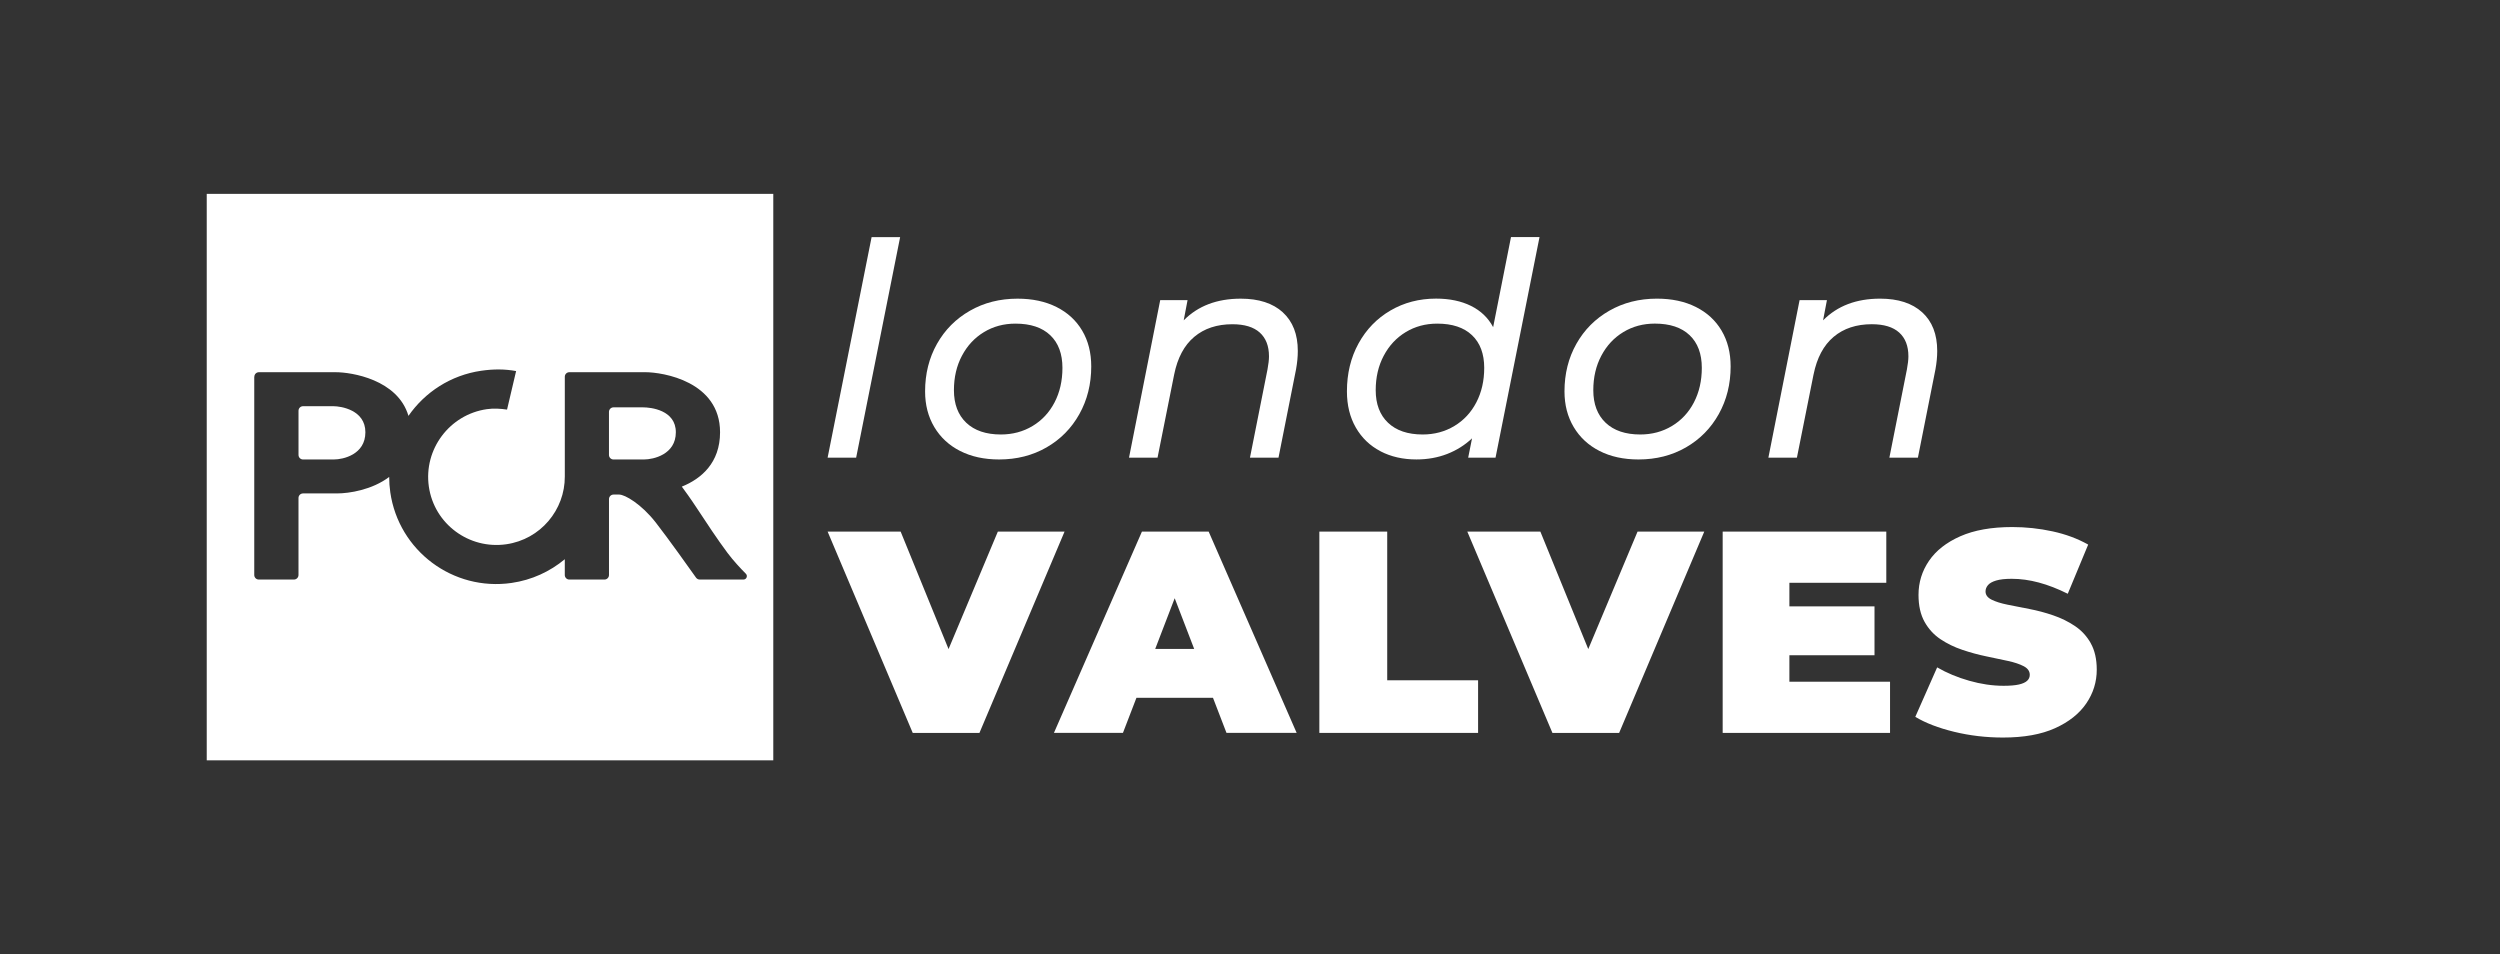 <?xml version="1.0" encoding="UTF-8"?>
<svg id="Calque_1" data-name="Calque 1" xmlns="http://www.w3.org/2000/svg" viewBox="0 0 1310 500">
  <rect x="0" y="0" width="1310" height="500" fill="#333333" stroke="none"/>
  <defs>
    <style>
      .cls-1 {
        fill: #fff;
        stroke-width: 0px;
      }
    </style>
  </defs>
  <polygon class="cls-1" points="471.67 124.25 456.72 124.25 433.67 239.82 448.62 239.82 471.67 124.25"/>
  <path class="cls-1" d="M503.13,236.32c5.81,2.96,12.62,4.44,20.4,4.44,9.24,0,17.52-2.1,24.84-6.31,7.32-4.21,13.06-10.02,17.21-17.44,4.15-7.42,6.23-15.76,6.23-25,0-7.16-1.58-13.42-4.75-18.77-3.17-5.35-7.66-9.47-13.47-12.38-5.82-2.91-12.62-4.36-20.4-4.36-9.24,0-17.55,2.1-24.92,6.31-7.37,4.21-13.14,10-17.29,17.37-4.15,7.37-6.23,15.68-6.23,24.92,0,7.06,1.61,13.29,4.83,18.69,3.22,5.4,7.73,9.58,13.55,12.54ZM504.07,186.4c2.8-5.3,6.64-9.42,11.53-12.38,4.88-2.96,10.38-4.44,16.51-4.44,7.89,0,13.96,2.02,18.22,6.07,4.26,4.05,6.39,9.76,6.39,17.13,0,6.75-1.38,12.77-4.13,18.07-2.75,5.29-6.6,9.42-11.53,12.38-4.93,2.96-10.46,4.44-16.59,4.44-7.79,0-13.84-2.05-18.15-6.15-4.31-4.1-6.46-9.79-6.46-17.06,0-6.75,1.4-12.77,4.21-18.07Z"/>
  <path class="cls-1" d="M672.21,163.66c-5.24-4.77-12.59-7.16-22.04-7.16-12.46,0-22.43,3.79-29.91,11.37l2.02-10.59h-14.33l-16.35,82.55h14.95l8.72-43.61c1.76-8.72,5.27-15.29,10.51-19.7,5.24-4.41,11.92-6.62,20.01-6.62,6.33,0,11.11,1.46,14.33,4.36,3.22,2.91,4.83,7.06,4.83,12.46,0,1.77-.26,4.05-.78,6.85l-9.19,46.26h14.95l9.19-46.26c.62-3.43.93-6.64.93-9.66,0-8.72-2.62-15.47-7.87-20.25Z"/>
  <path class="cls-1" d="M723.37,236.47c5.5,2.86,11.78,4.28,18.85,4.28,5.81,0,11.19-.96,16.12-2.88,4.93-1.92,9.27-4.65,13.01-8.18l-2.02,10.12h14.33l23.05-115.57h-14.95l-9.35,47.19c-2.6-4.88-6.46-8.59-11.6-11.14-5.14-2.54-11.24-3.82-18.3-3.82-8.83,0-16.8,2.08-23.91,6.23-7.11,4.15-12.69,9.92-16.74,17.29-4.05,7.37-6.07,15.73-6.07,25.08,0,7.27,1.56,13.6,4.67,19,3.12,5.4,7.42,9.53,12.93,12.38ZM725.08,186.4c2.8-5.3,6.64-9.42,11.53-12.38,4.88-2.96,10.38-4.44,16.51-4.44,7.89,0,13.96,2.02,18.22,6.07,4.26,4.05,6.39,9.76,6.39,17.13,0,6.75-1.38,12.77-4.13,18.07-2.75,5.29-6.6,9.42-11.53,12.38-4.93,2.96-10.46,4.44-16.59,4.44-7.79,0-13.84-2.05-18.15-6.15-4.31-4.1-6.46-9.79-6.46-17.06,0-6.75,1.4-12.77,4.21-18.07Z"/>
  <path class="cls-1" d="M902.1,173.23c-3.17-5.35-7.66-9.47-13.47-12.38-5.82-2.91-12.62-4.36-20.4-4.36-9.24,0-17.55,2.1-24.92,6.31-7.37,4.21-13.14,10-17.29,17.37-4.15,7.37-6.23,15.68-6.23,24.92,0,7.06,1.61,13.29,4.83,18.69,3.22,5.4,7.73,9.58,13.55,12.54,5.81,2.96,12.62,4.44,20.4,4.44,9.24,0,17.52-2.1,24.84-6.31,7.32-4.21,13.06-10.02,17.21-17.44,4.15-7.42,6.23-15.76,6.23-25,0-7.16-1.58-13.42-4.75-18.77ZM887.62,210.85c-2.75,5.29-6.6,9.42-11.53,12.38-4.93,2.96-10.46,4.44-16.59,4.44-7.79,0-13.84-2.05-18.15-6.15-4.31-4.1-6.46-9.79-6.46-17.06,0-6.75,1.4-12.77,4.21-18.07,2.8-5.3,6.64-9.42,11.53-12.38,4.88-2.96,10.38-4.44,16.51-4.44,7.89,0,13.96,2.02,18.22,6.07,4.26,4.05,6.39,9.76,6.39,17.13,0,6.75-1.38,12.77-4.13,18.07Z"/>
  <path class="cls-1" d="M950.31,196.21c1.76-8.72,5.27-15.29,10.51-19.7,5.24-4.41,11.92-6.62,20.02-6.62,6.33,0,11.11,1.46,14.33,4.36,3.22,2.91,4.83,7.06,4.83,12.46,0,1.77-.26,4.05-.78,6.85l-9.19,46.26h14.95l9.19-46.26c.62-3.43.93-6.64.93-9.66,0-8.72-2.62-15.47-7.87-20.25-5.24-4.77-12.59-7.16-22.04-7.16-12.46,0-22.43,3.79-29.9,11.37l2.02-10.59h-14.33l-16.35,82.55h14.95l8.72-43.61Z"/>
  <polygon class="cls-1" points="522.87 278.56 497.04 340.12 471.94 278.56 433.67 278.56 478.27 384.04 513.23 384.04 557.83 278.56 522.87 278.56"/>
  <path class="cls-1" d="M598.37,278.56l-46.11,105.48h36.16l7.07-18.38h40.12l7.07,18.38h36.77l-46.11-105.48h-34.96ZM605.33,340.04l10.21-26.57,10.21,26.57h-20.42Z"/>
  <polygon class="cls-1" points="726.9 278.56 691.34 278.56 691.34 384.04 774.52 384.04 774.52 356.47 726.9 356.47 726.9 278.56"/>
  <polygon class="cls-1" points="832.25 340.12 807.15 278.56 768.87 278.56 813.47 384.04 848.43 384.04 893.04 278.56 858.08 278.56 832.25 340.12"/>
  <polygon class="cls-1" points="937.64 343.35 982.24 343.35 982.24 317.74 937.64 317.74 937.64 305.38 988.42 305.38 988.42 278.56 902.68 278.56 902.68 384.04 990.38 384.04 990.38 357.22 937.64 357.22 937.64 343.35"/>
  <path class="cls-1" d="M1095.56,337.03c-2.11-3.72-4.9-6.73-8.36-9.04-3.47-2.31-7.26-4.17-11.38-5.57-4.12-1.41-8.26-2.51-12.43-3.31-4.17-.8-7.99-1.56-11.45-2.26-3.47-.7-6.25-1.58-8.36-2.64-2.11-1.05-3.16-2.49-3.16-4.29,0-1.21.43-2.31,1.28-3.32.85-1,2.28-1.81,4.29-2.41,2.01-.6,4.72-.9,8.14-.9,4.62,0,9.37.65,14.24,1.96,4.87,1.31,9.92,3.27,15.14,5.88l10.7-25.77c-5.53-3.11-11.75-5.43-18.68-6.93-6.93-1.51-13.97-2.26-21.1-2.26-10.85,0-19.92,1.61-27.2,4.82-7.29,3.22-12.76,7.51-16.43,12.88-3.67,5.38-5.5,11.33-5.5,17.86,0,5.63,1.06,10.32,3.16,14.09,2.11,3.77,4.9,6.81,8.36,9.12,3.47,2.31,7.28,4.17,11.45,5.57,4.17,1.41,8.31,2.54,12.43,3.39,4.12.86,7.91,1.66,11.38,2.41,3.47.75,6.25,1.68,8.36,2.79,2.11,1.11,3.16,2.61,3.16,4.52,0,1.21-.45,2.24-1.36,3.09-.9.85-2.34,1.51-4.3,1.96-1.96.45-4.65.68-8.06.68-5.83,0-11.83-.88-18.01-2.64-6.18-1.76-11.78-4.09-16.8-7.01l-11.45,25.92c5.32,3.22,12.1,5.83,20.34,7.84,8.24,2.01,16.78,3.01,25.62,3.01,10.95,0,20.04-1.63,27.27-4.9,7.23-3.26,12.68-7.58,16.35-12.96,3.67-5.37,5.5-11.28,5.5-17.71,0-5.52-1.06-10.15-3.16-13.86Z"/>
  <path class="cls-1" d="M108.33,398.43h296.87V101.57H108.33v296.87ZM133.28,197.41c0-1.31,1.06-2.37,2.38-2.37h40.3c8.11,0,32.42,3.75,38.07,22.88,8.6-12.39,22.12-21.33,38.17-23.65,6.3-.91,12.31-.94,18.24.17l-4.75,20.19c-3.39-.51-7.02-.74-10.59-.23-19.55,2.82-33.2,21.05-30.38,40.6,2.82,19.55,21.04,33.01,40.59,30.19,17.88-2.58,30.74-17.97,30.65-35.53v-52.25c0-1.31,1.06-2.38,2.38-2.38h39.78c9.2,0,39.19,4.82,39.19,31.47,0,16.04-9.84,24.38-20.04,28.49,1.61,2.17,4.52,6.16,7.78,11.13,4.95,7.56,11.07,16.78,16.18,23.62,3.03,4.06,6.93,8.21,9.61,10.91,1.11,1.13.31,3.03-1.27,3.03h-22.91c-.77,0-1.49-.37-1.94-1-2.96-4.19-14.55-20.48-21.12-28.91-7.59-9.72-16.17-14.62-19.14-14.62h-2.97c-1.31,0-2.38,1.06-2.38,2.38v39.78c0,1.31-1.06,2.38-2.37,2.38h-18.41c-1.31,0-2.38-1.06-2.38-2.38v-8.28c-7.72,6.44-17.26,10.9-27.91,12.43-30.67,4.42-59.11-16.83-63.53-47.5-.39-2.71-.58-5.39-.58-8.05-8.97,6.8-21.02,8.64-27.33,8.64h-17.81c-1.31,0-2.38,1.07-2.38,2.38v40.37c-.01,1.31-1.06,2.38-2.38,2.38h-18.42c-1.31,0-2.38-1.06-2.38-2.38v-103.9Z"/>
  <path class="cls-1" d="M321.49,240.76h16.03c4.76,0,16.62-2.55,16.62-14.25s-13.18-13.06-17.22-13.06h-15.44c-1.31,0-2.38,1.06-2.38,2.38v22.56c0,1.31,1.06,2.38,2.38,2.38Z"/>
  <path class="cls-1" d="M158.81,240.76h16.2c4.76,0,16.45-2.55,16.45-14.25s-12.77-13.66-16.81-13.66h-15.85c-1.31,0-2.38,1.06-2.38,2.38v23.16c0,1.31,1.06,2.38,2.38,2.38Z"/>
</svg>